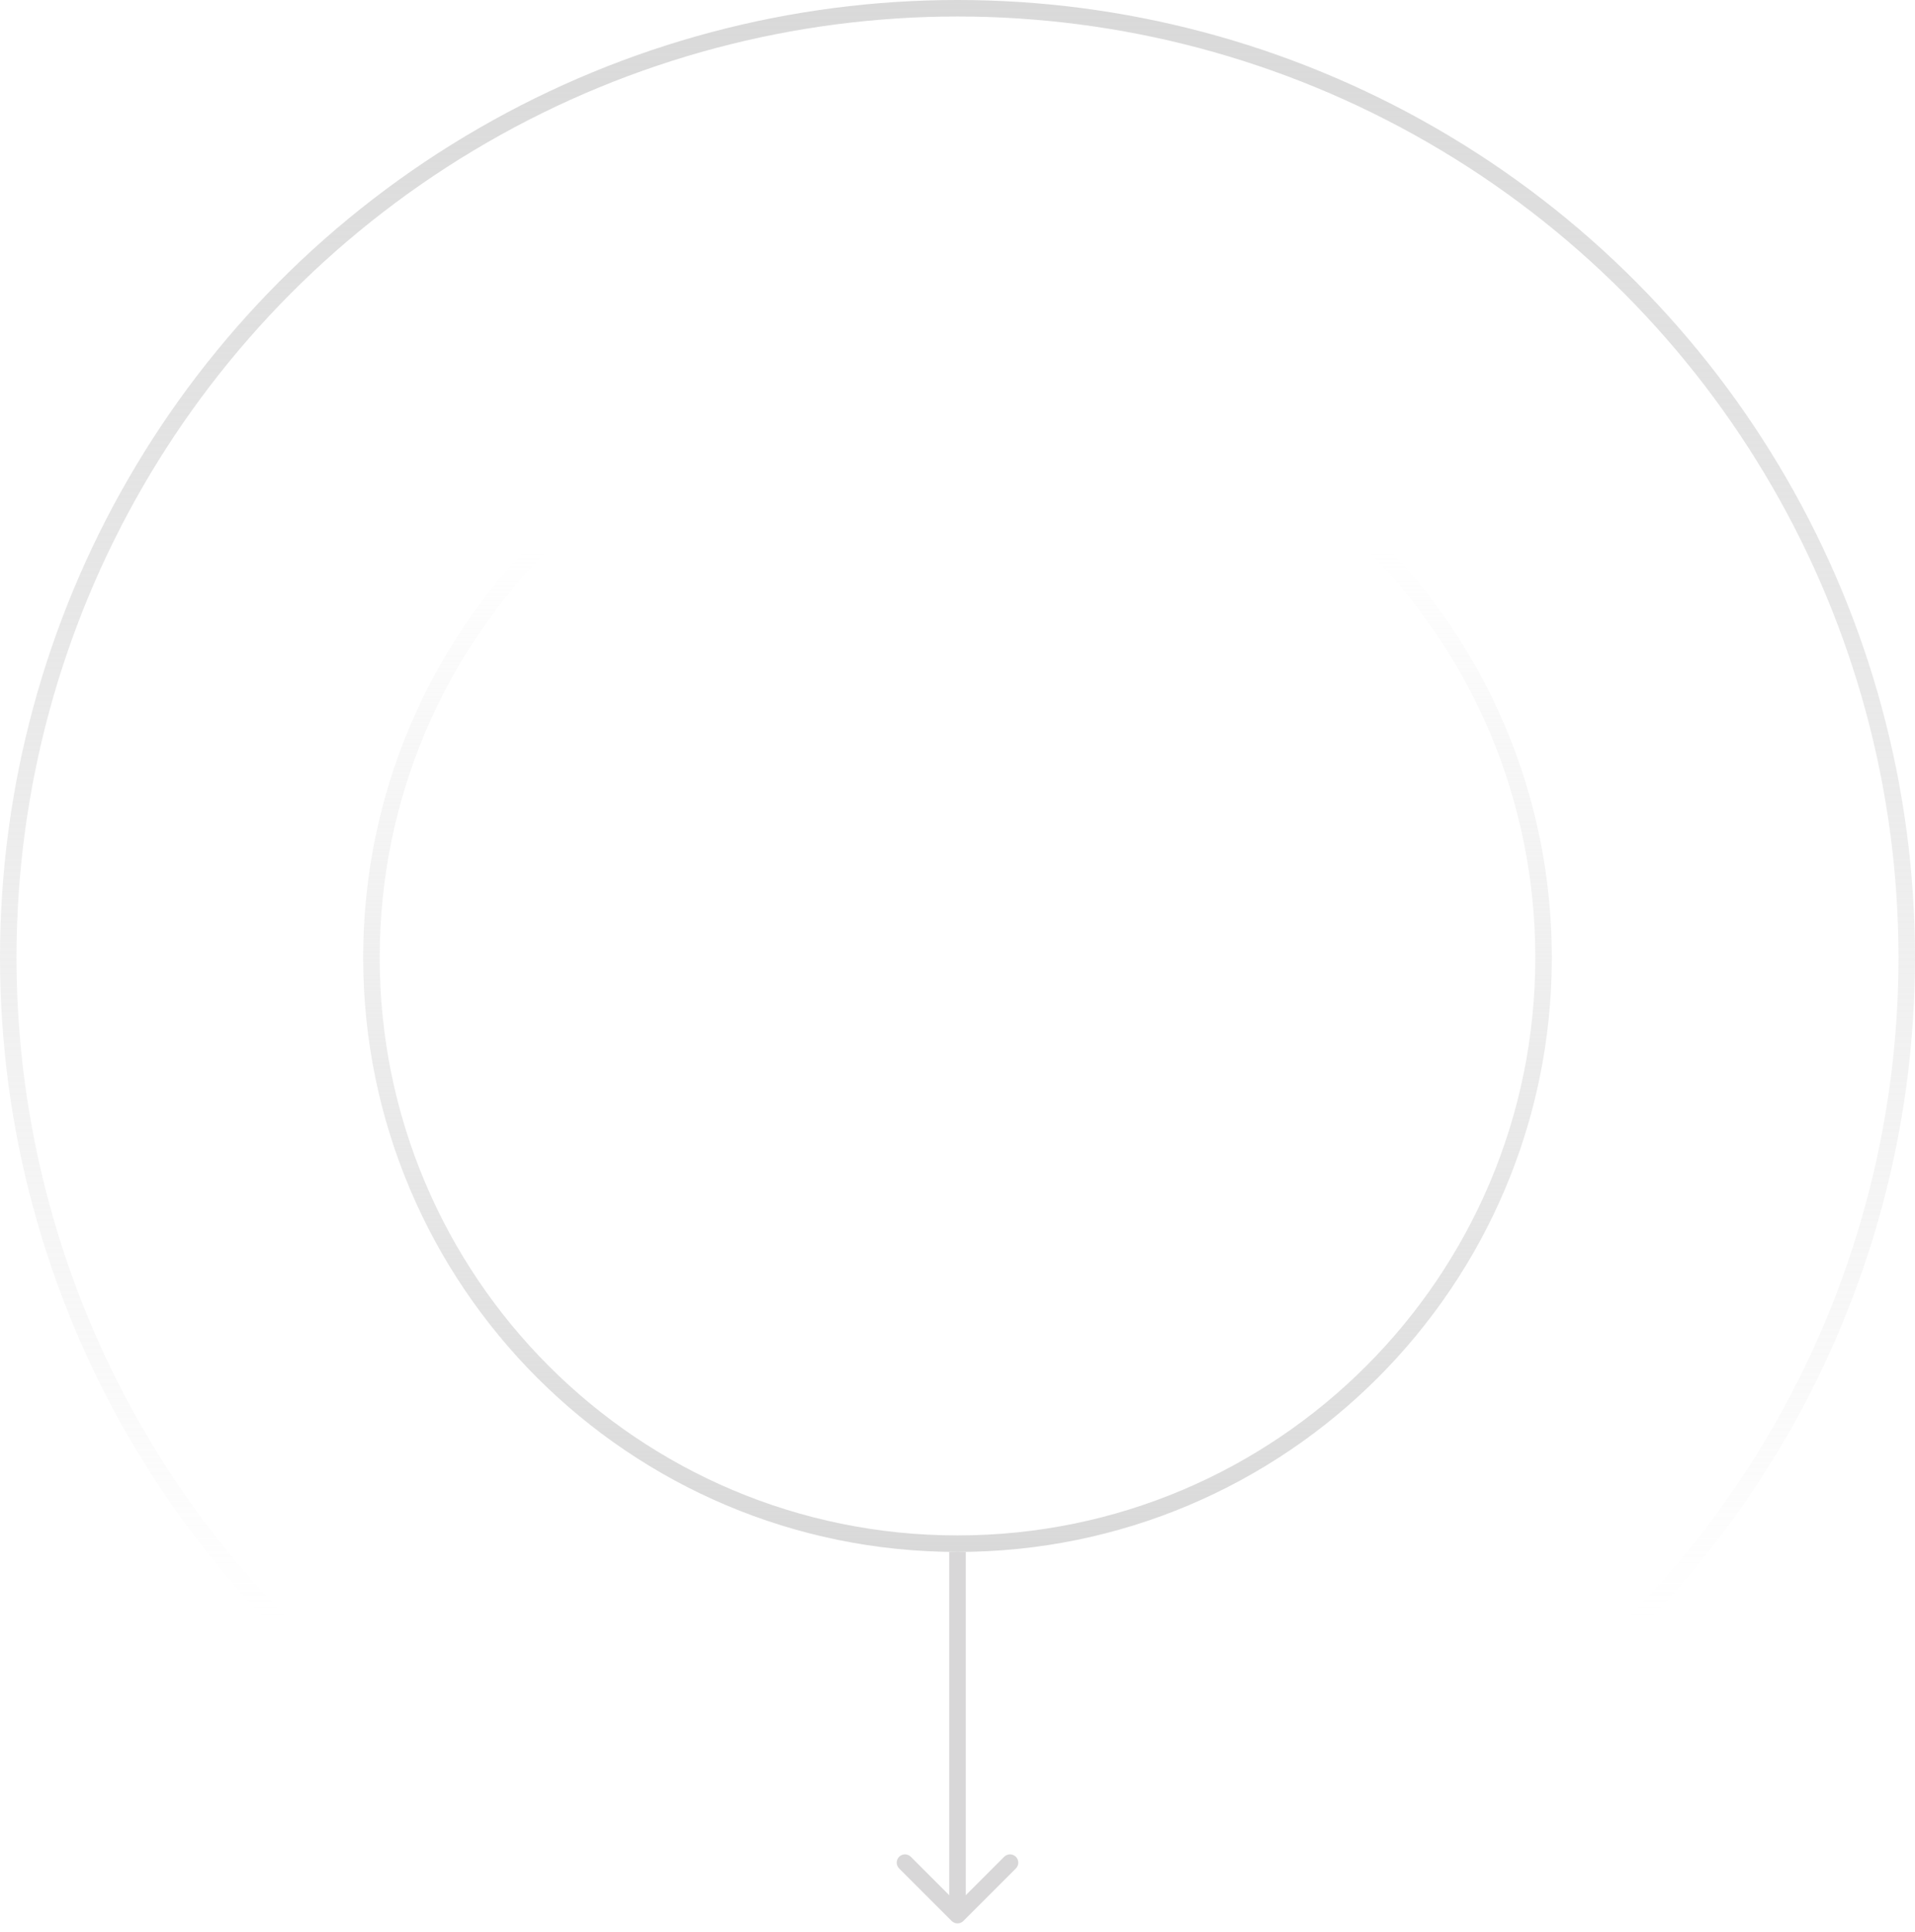<svg width="116" height="117" viewBox="0 0 116 117" fill="none" xmlns="http://www.w3.org/2000/svg">
<circle cx="58" cy="58" r="57.5" stroke="url(#paint0_linear_347_79)"/>
<path d="M22.5 58C22.5 38.394 38.394 22.5 58 22.5C77.606 22.5 93.5 38.394 93.5 58C93.5 77.606 77.606 93.5 58 93.5C38.394 93.5 22.5 77.606 22.5 58Z" stroke="url(#paint1_linear_347_79)"/>
<path d="M57.646 116.354C57.842 116.549 58.158 116.549 58.354 116.354L61.535 113.172C61.731 112.976 61.731 112.66 61.535 112.464C61.34 112.269 61.024 112.269 60.828 112.464L58 115.293L55.172 112.464C54.976 112.269 54.66 112.269 54.465 112.464C54.269 112.66 54.269 112.976 54.465 113.172L57.646 116.354ZM57.5 94L57.5 116L58.5 116L58.5 94L57.5 94Z" fill="#D8D7D8"/>
<defs>
<linearGradient id="paint0_linear_347_79" x1="58" y1="0" x2="58" y2="97.992" gradientUnits="userSpaceOnUse">
<stop stop-color="#D9D9D9"/>
<stop offset="1" stop-color="#D9D9D9" stop-opacity="0"/>
</linearGradient>
<linearGradient id="paint1_linear_347_79" x1="58" y1="94" x2="58" y2="33.177" gradientUnits="userSpaceOnUse">
<stop stop-color="#D9D9D9"/>
<stop offset="1" stop-color="#D9D9D9" stop-opacity="0"/>
</linearGradient>
</defs>
</svg>
